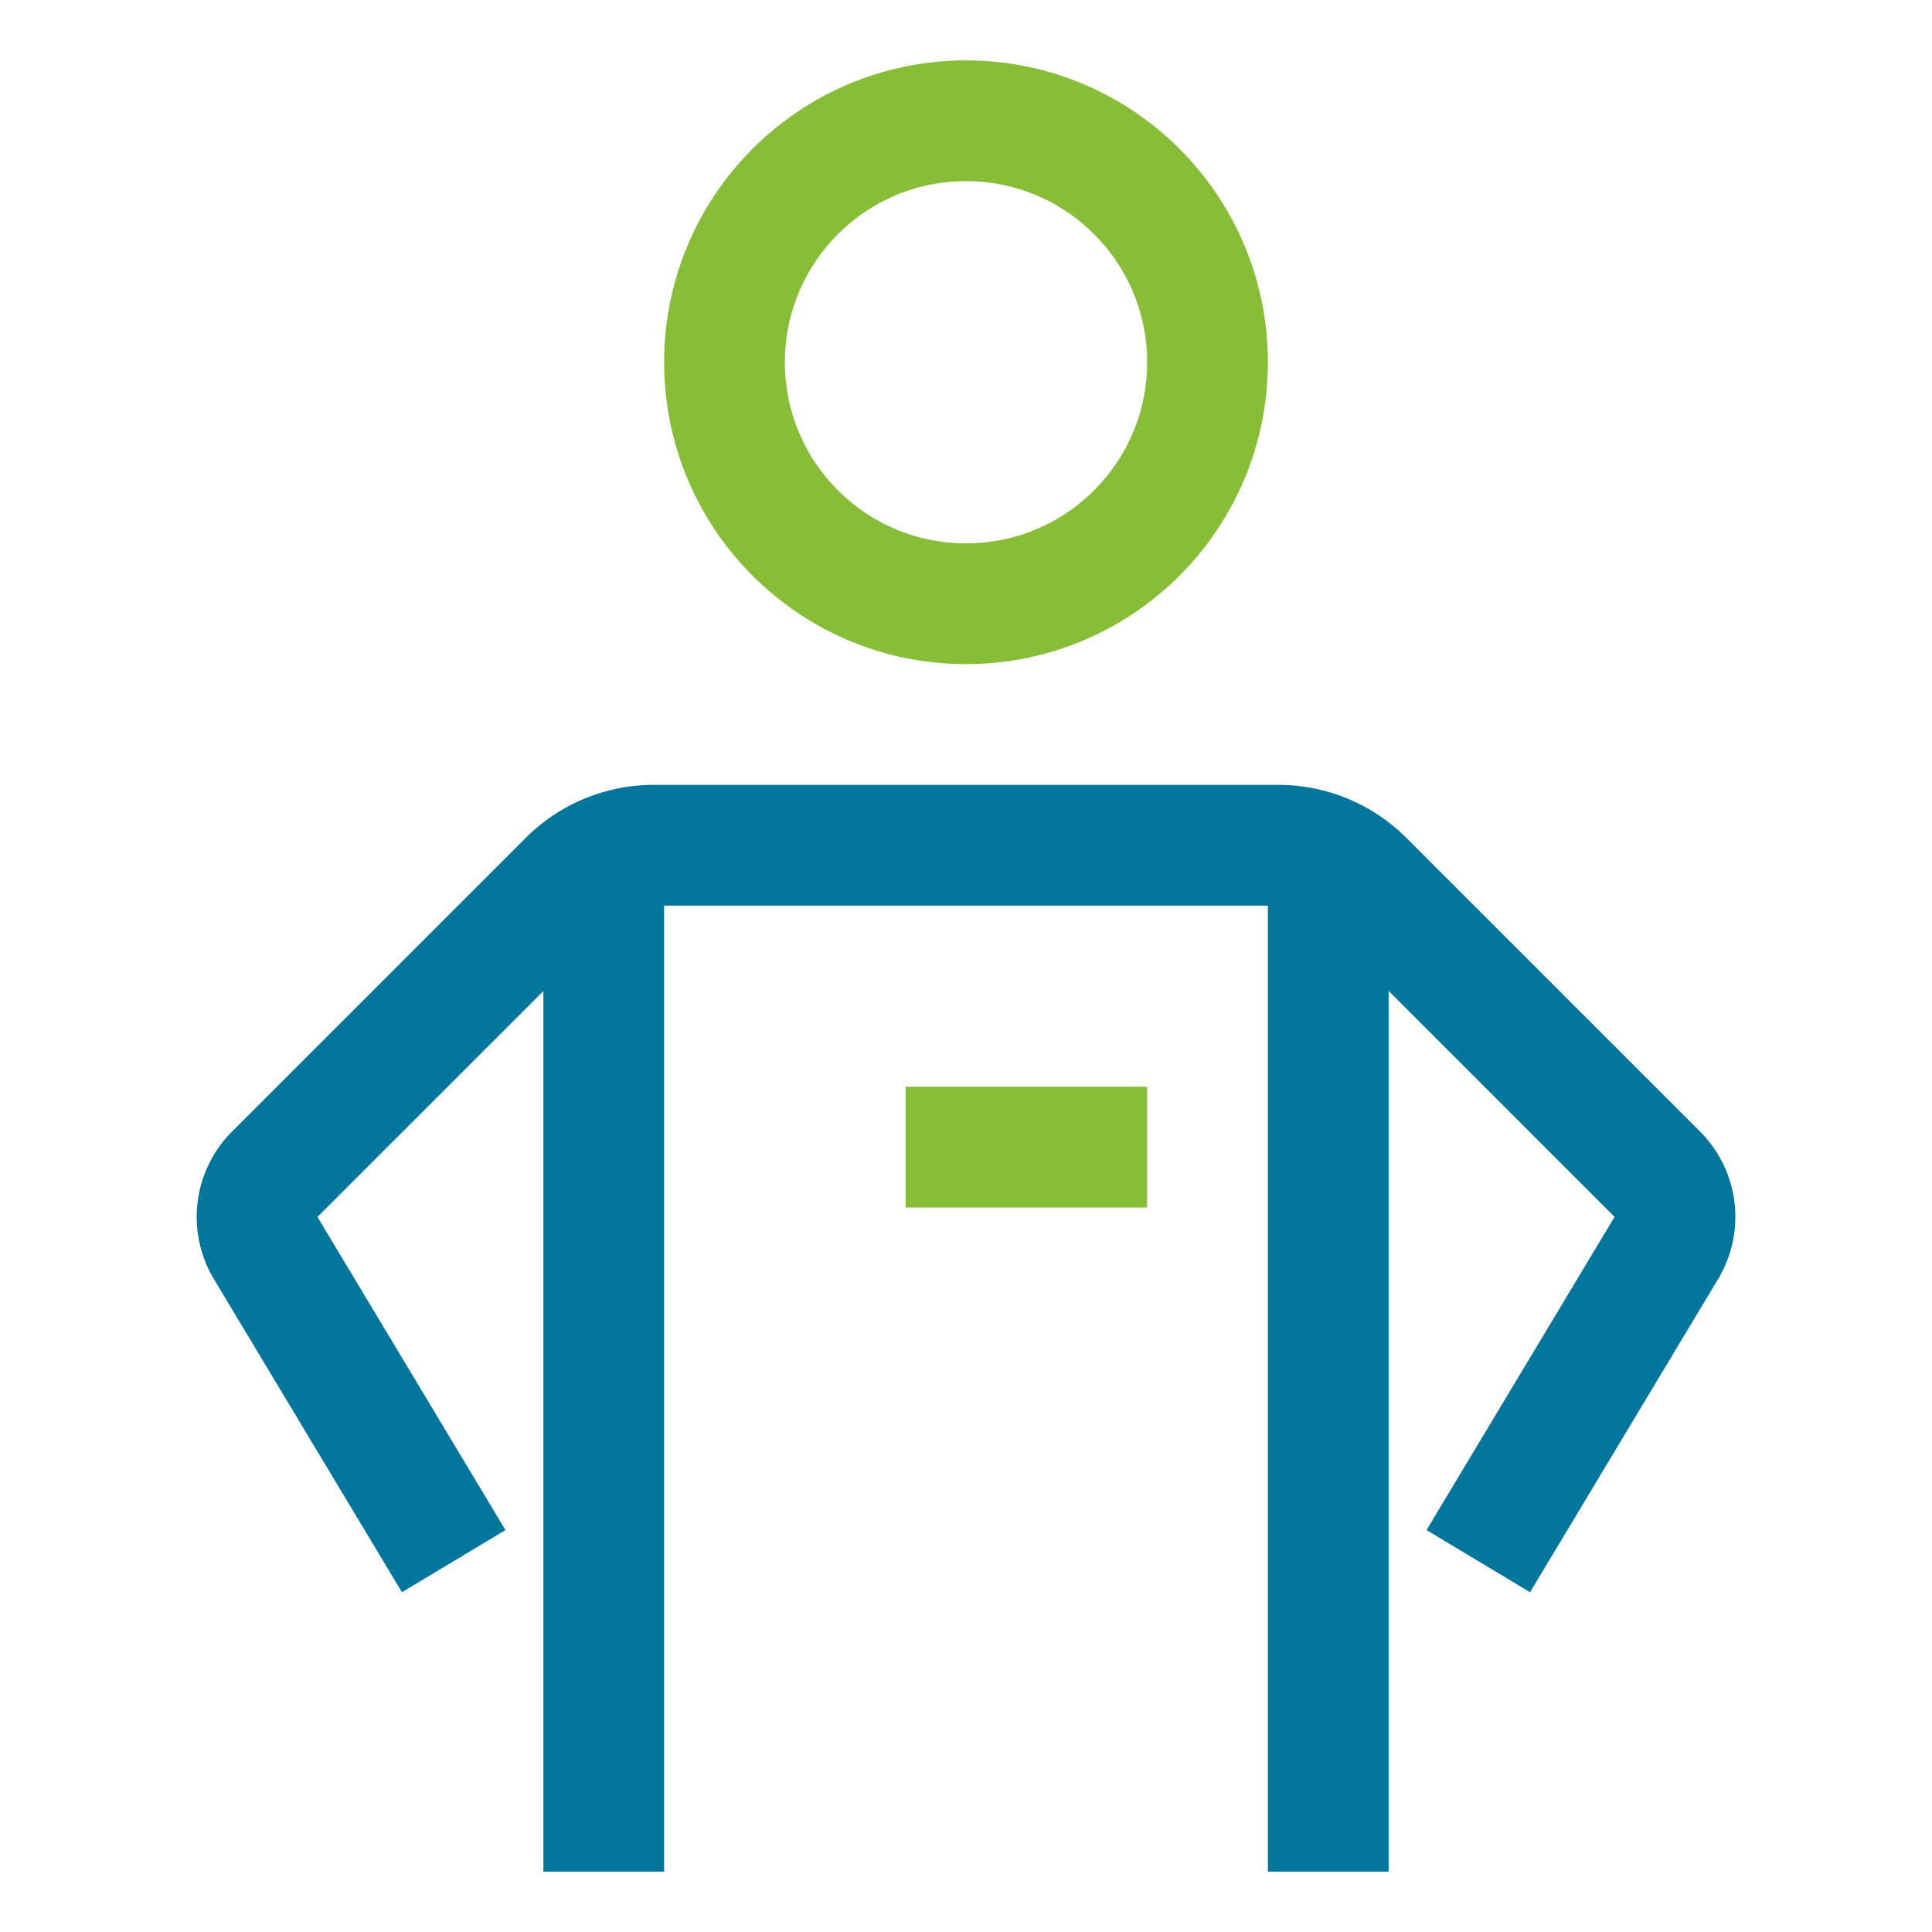 <svg id="Component_62_1" data-name="Component 62 – 1" xmlns="http://www.w3.org/2000/svg" width="32" height="32" viewBox="0 0 32 32">
  <rect id="Rectangle_777" data-name="Rectangle 777" width="32" height="32" fill="none"/>
  <g id="personal-trainer" transform="translate(0)">
    <line id="Line_20" data-name="Line 20" y2="16.818" transform="translate(10 14.182)" fill="none" stroke="#00769d" stroke-width="2"/>
    <line id="Line_21" data-name="Line 21" y2="16.818" transform="translate(22 14.182)" fill="none" stroke="#00769d" stroke-width="2"/>
    <path id="Path_4837" data-name="Path 4837" d="M25,25l2.6-4.33a1,1,0,0,0-.15-1.222l-4.862-4.862A2,2,0,0,0,21.172,14H10.828a2,2,0,0,0-1.414.586L4.552,19.448A1,1,0,0,0,4.4,20.67L7,25" fill="none" stroke="#00769d" stroke-linecap="square" stroke-width="2"/>
    <circle id="Ellipse_70" data-name="Ellipse 70" cx="4" cy="4" r="4" transform="translate(12 2)" fill="none" stroke="#87bd37" stroke-linecap="square" stroke-width="2"/>
    <line id="Line_22" data-name="Line 22" x2="2" transform="translate(16 19)" fill="none" stroke="#87bd37" stroke-linecap="square" stroke-width="2"/>
  </g>
</svg>
